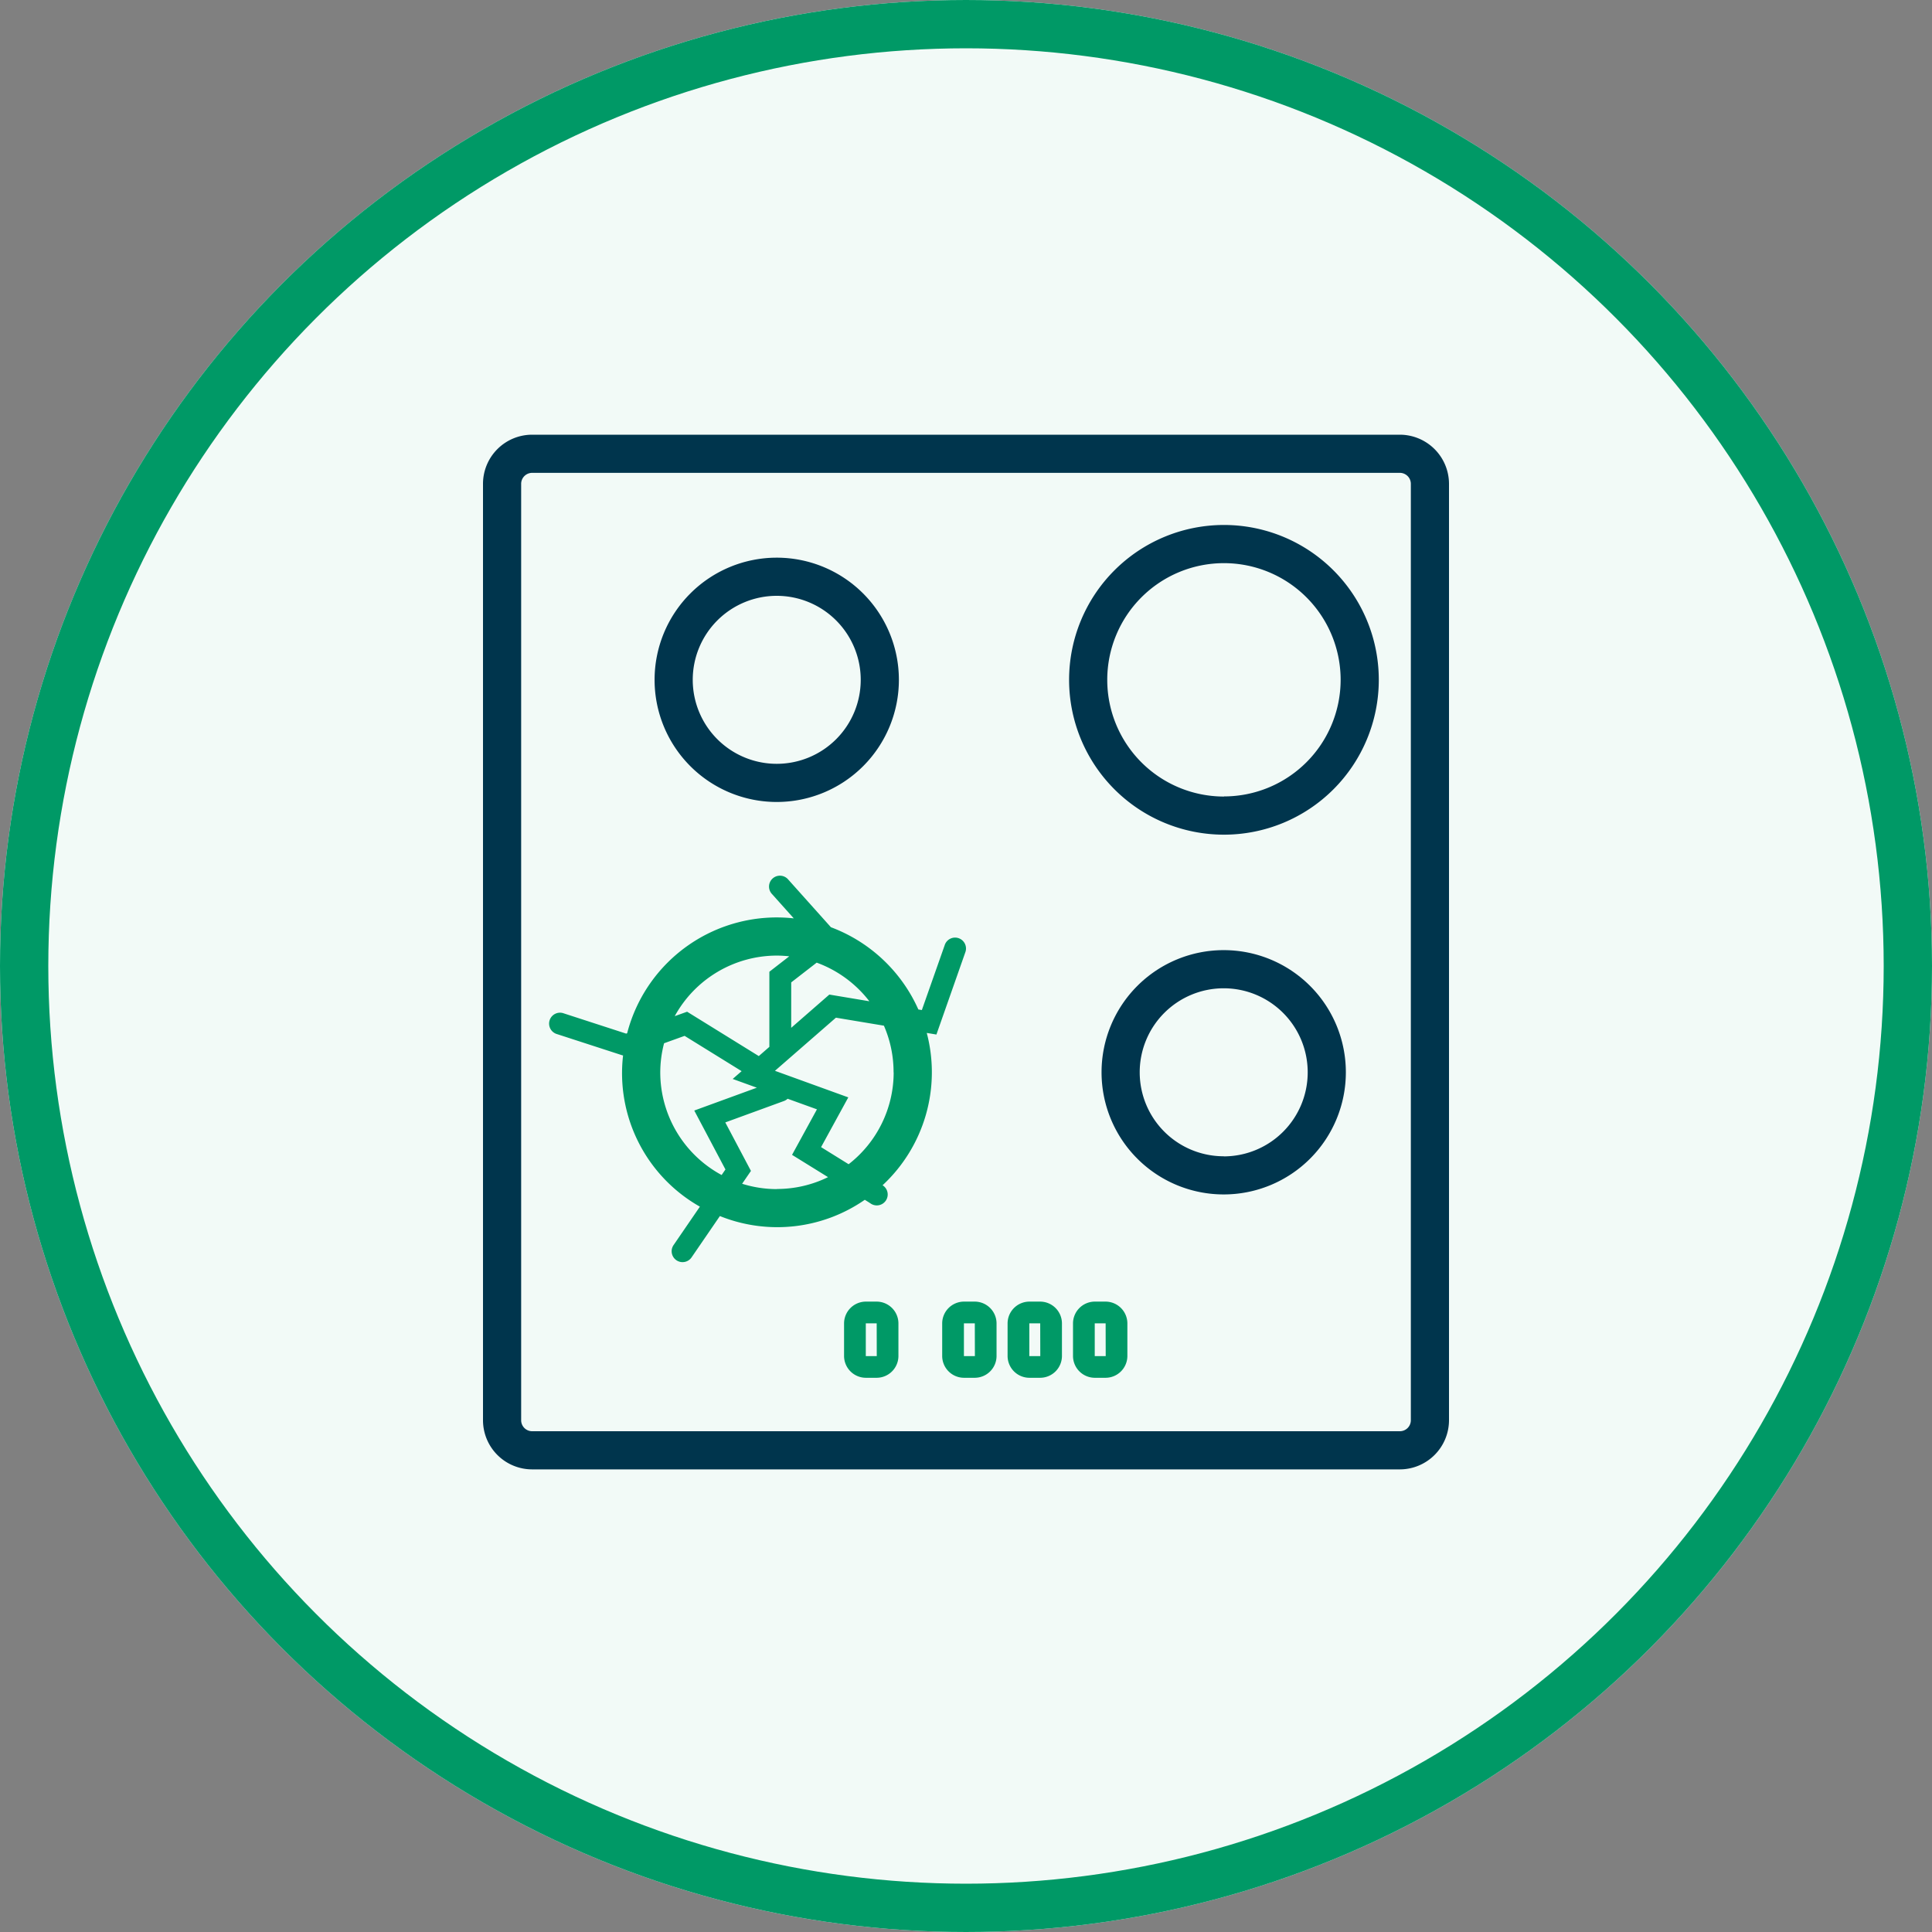 <svg xmlns="http://www.w3.org/2000/svg" width="80" height="80"><rect width="100%" height="100%" fill="#808080" stroke="none"/><g data-name="Group 1619"><g data-name="Ellipse 132" fill="#f2faf7" stroke="#096" stroke-width="2"><circle cx="40" cy="40" r="40" stroke="none"/><circle cx="40" cy="40" r="39" fill="none"/></g><g data-name="Layer 2"><g data-name="Layer 1"><path data-name="Path 436" d="M57.964 18H22.036A2.036 2.036 0 0 0 20 20.035v38.773a2.036 2.036 0 0 0 2.035 2.036h35.929A2.039 2.039 0 0 0 60 58.808V20.036A2.039 2.039 0 0 0 57.964 18Zm.456 40.808a.455.455 0 0 1-.456.456H22.036a.455.455 0 0 1-.456-.456V20.036a.455.455 0 0 1 .456-.456h35.928a.455.455 0 0 1 .456.456Z" fill="#00354d"/><path data-name="Path 437" d="M32.165 33.208a5.058 5.058 0 1 0-5.06-5.056 5.058 5.058 0 0 0 5.06 5.056Zm0-8.536a3.478 3.478 0 1 1-3.48 3.48 3.478 3.478 0 0 1 3.48-3.48Z" fill="#00354d"/><path data-name="Path 438" d="M50.673 39.343a5.058 5.058 0 1 0 5.056 5.06 5.058 5.058 0 0 0-5.056-5.06Zm0 8.536a3.478 3.478 0 1 1 3.476-3.477 3.478 3.478 0 0 1-3.476 3.481Z" fill="#00354d"/><path data-name="Path 439" d="M50.683 21.738a6.412 6.412 0 1 0 6.41 6.415 6.412 6.412 0 0 0-6.41-6.415Zm0 11.245a4.832 4.832 0 1 1 4.83-4.831 4.832 4.832 0 0 1-4.83 4.826Z" fill="#00354d"/><path data-name="Path 440" d="M36.305 53.897h-.454a.905.905 0 0 0-.9.9v1.354a.905.905 0 0 0 .9.9h.451a.905.905 0 0 0 .9-.9v-1.354a.905.905 0 0 0-.897-.9Zm0 2.257h-.454v-1.357h.451Z" fill="#096"/><path data-name="Path 441" d="M40.368 53.897h-.454a.905.905 0 0 0-.9.9v1.354a.905.905 0 0 0 .9.9h.451a.905.905 0 0 0 .9-.9v-1.354a.905.905 0 0 0-.897-.9Zm0 2.257h-.454v-1.357h.451Z" fill="#096"/><path data-name="Path 442" d="M43.076 53.897h-.454a.905.905 0 0 0-.9.9v1.354a.905.905 0 0 0 .9.9h.451a.905.905 0 0 0 .9-.9v-1.354a.905.905 0 0 0-.897-.9Zm0 2.257h-.454v-1.357h.451Z" fill="#096"/><path data-name="Path 443" d="M45.785 53.897h-.454a.905.905 0 0 0-.9.9v1.354a.905.905 0 0 0 .9.9h.451a.905.905 0 0 0 .9-.9v-1.354a.905.905 0 0 0-.897-.9Zm0 2.257h-.454v-1.357h.451Z" fill="#096"/><path data-name="Path 444" d="M39.968 39.443a.452.452 0 1 0-.852-.3l-.944 2.681-.145-.024a6.432 6.432 0 0 0-3.621-3.406l-1.76-1.966a.451.451 0 1 0-.672.6l.895 1a6.4 6.4 0 0 0-6.9 4.757l-.041.015-2.581-.838a.452.452 0 1 0-.279.859l2.667.866.065.019a6.35 6.35 0 0 0 3.181 6.259l-1.09 1.591a.451.451 0 1 0 .745.51l1.173-1.712a6.359 6.359 0 0 0 6-.673l.145.09.126.082a.452.452 0 0 0 .489-.759l-.024-.015a6.384 6.384 0 0 0 1.83-6.308l.4.067Zm-3.97 2.017-1.657-.277-1.579 1.377v-1.881l1.055-.818a4.844 4.844 0 0 1 2.181 1.599Zm-3.824-1.891a4.769 4.769 0 0 1 .507.03l-.823.639v3.11l-.438.382-2.968-1.837-.513.184a4.828 4.828 0 0 1 4.234-2.508Zm-4.834 4.839a4.8 4.8 0 0 1 .158-1.209l.85-.306 2.361 1.461-.37.323 1 .362-2.591.946 1.291 2.44-.158.23a4.83 4.83 0 0 1-2.541-4.247Zm4.835 4.83a4.787 4.787 0 0 1-1.445-.221l.365-.532-1.062-2.008 2.43-.887a.45.45 0 0 0 .151-.093l1.214.438-1.031 1.885 1.49.923a4.79 4.79 0 0 1-2.113.49Zm4.83-4.83a4.82 4.82 0 0 1-1.865 3.8l-1.141-.708 1.127-2.06-3.037-1.1 2.525-2.2 1.987.331a4.81 4.81 0 0 1 .4 1.929Z" fill="#096"/></g></g></g></svg>
